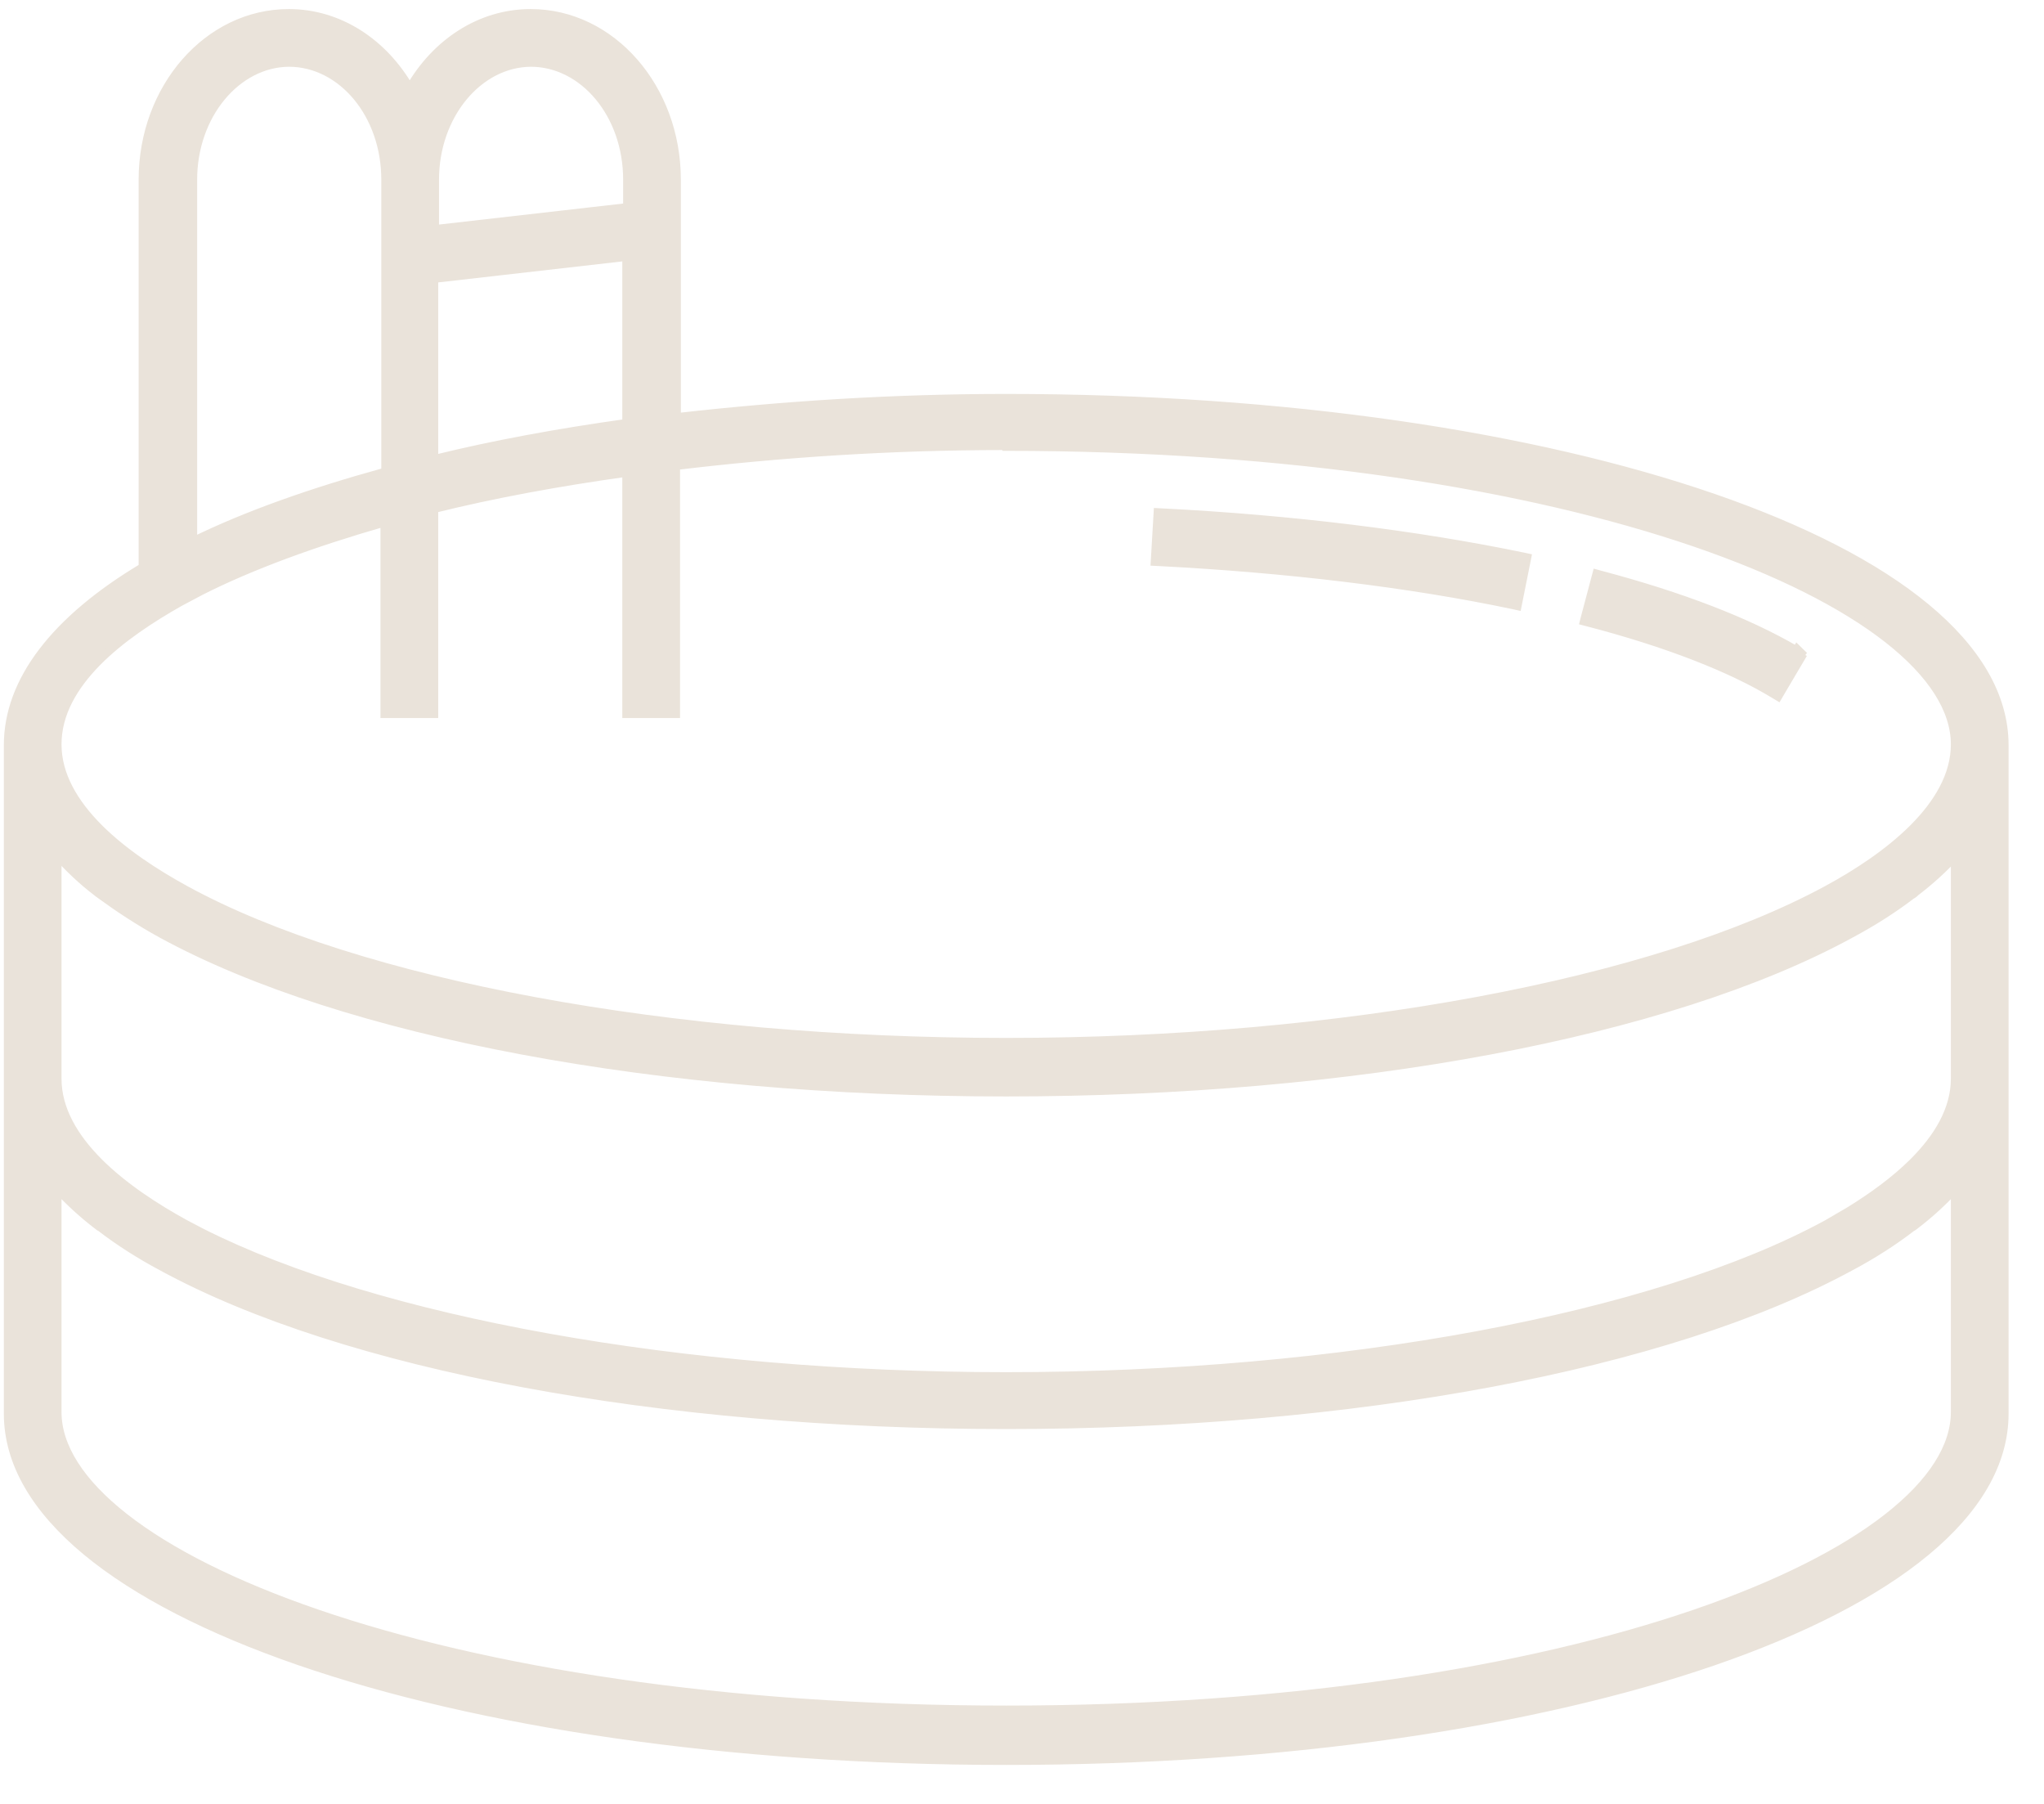 <svg width="51" height="45" viewBox="0 0 51 45" fill="none" xmlns="http://www.w3.org/2000/svg">
<path d="M13.241 0.326C15.265 0.326 16.888 2.197 16.888 4.482V10.405C19.528 10.106 22.267 9.927 25.106 9.927C32.065 9.927 38.279 10.871 42.757 12.418C44.996 13.191 46.806 14.116 48.058 15.154C49.31 16.191 50.016 17.351 50.016 18.589V35.266C50.016 36.51 49.31 37.672 48.058 38.71C46.806 39.749 44.996 40.674 42.757 41.446C38.279 42.989 32.065 43.928 25.106 43.928C18.146 43.928 11.931 42.984 7.454 41.438C5.215 40.665 3.405 39.739 2.153 38.702C0.901 37.664 0.196 36.505 0.196 35.266V18.589C0.196 16.978 1.379 15.454 3.559 14.15V4.482C3.559 2.197 5.182 0.326 7.207 0.326C8.475 0.326 9.581 1.076 10.223 2.197C10.865 1.076 11.972 0.326 13.241 0.326ZM1.435 35.225C1.435 36.087 2.004 36.984 3.113 37.852C4.219 38.718 5.847 39.541 7.924 40.252C12.078 41.675 18.009 42.647 25.106 42.647C32.202 42.647 38.133 41.675 42.287 40.252C44.364 39.541 45.992 38.718 47.098 37.852C48.207 36.984 48.776 36.087 48.776 35.225V29.665C48.489 29.974 48.157 30.284 47.775 30.575L47.748 30.595H47.745C47.74 30.6 47.734 30.605 47.728 30.61C47.722 30.614 47.712 30.62 47.699 30.625C47.249 30.972 46.74 31.298 46.171 31.603L46.17 31.602C41.623 34.08 33.756 35.549 25.106 35.549C16.456 35.549 8.588 34.08 4.041 31.602V31.603C3.472 31.298 2.962 30.972 2.512 30.625C2.499 30.62 2.489 30.614 2.483 30.61C2.477 30.605 2.471 30.6 2.466 30.595H2.463L2.437 30.575C2.054 30.283 1.722 29.974 1.435 29.664V35.225ZM1.435 26.908C1.435 27.675 1.853 28.374 2.468 28.99C3.083 29.604 3.884 30.124 4.625 30.53L5.038 30.746C9.414 32.953 17.015 34.33 25.106 34.33C33.458 34.33 41.306 32.862 45.586 30.53L46.143 30.205C46.706 29.858 47.273 29.451 47.736 28.99C48.354 28.374 48.776 27.674 48.776 26.908V21.37C48.494 21.672 48.168 21.973 47.795 22.257C47.785 22.267 47.772 22.281 47.758 22.293C47.749 22.3 47.736 22.31 47.722 22.318C47.717 22.321 47.709 22.325 47.698 22.33C47.248 22.675 46.739 23 46.171 23.304C41.624 25.783 33.756 27.251 25.106 27.252C16.456 27.252 8.587 25.784 4.04 23.305H4.039C3.443 22.977 2.95 22.648 2.5 22.32L2.493 22.315L2.488 22.309L2.454 22.278H2.443L2.417 22.257C2.034 21.966 1.717 21.657 1.435 21.348V26.908ZM25.044 11.127C22.239 11.128 19.495 11.307 16.868 11.624V17.813H15.627V11.794C13.928 12.032 12.324 12.326 10.834 12.695V17.813H9.593V13.035C7.83 13.542 6.28 14.107 5.018 14.744L4.483 15.028C3.783 15.424 3.017 15.922 2.428 16.519C1.839 17.116 1.435 17.801 1.435 18.569C1.435 19.336 1.853 20.036 2.468 20.652C3.083 21.267 3.884 21.786 4.625 22.192C8.925 24.545 16.754 25.992 25.106 25.992C33.458 25.992 41.287 24.525 45.587 22.192C46.317 21.797 47.118 21.277 47.735 20.66C48.353 20.041 48.776 19.336 48.776 18.569C48.776 17.707 48.208 16.81 47.101 15.942C45.996 15.076 44.37 14.253 42.294 13.541C38.144 12.119 32.212 11.147 25.106 11.147H25.064L25.044 11.127ZM39.932 14.335C41.954 14.87 43.596 15.505 44.819 16.218L44.839 16.185L44.931 16.276L44.952 16.296L44.895 16.368L44.946 16.398L44.416 17.295L44.365 17.382L44.278 17.33C43.189 16.664 41.568 16.035 39.616 15.527L39.519 15.502L39.544 15.404L39.809 14.405L39.835 14.308L39.932 14.335ZM28.984 12.782C32.23 12.945 35.354 13.333 38.01 13.884L38.107 13.905L38.088 14.002L37.884 15.021L37.864 15.121L37.765 15.099C35.162 14.55 32.089 14.184 28.913 14.021L28.812 14.016L28.818 13.915L28.879 12.876L28.885 12.777L28.984 12.782ZM7.213 1.565C5.905 1.574 4.819 2.873 4.819 4.482V13.498C6.166 12.84 7.771 12.274 9.614 11.766V4.482C9.614 2.85 8.525 1.569 7.213 1.565ZM10.834 6.956V11.45C12.327 11.082 13.931 10.789 15.627 10.552V6.409L10.834 6.956ZM13.248 1.565C11.94 1.574 10.854 2.873 10.854 4.482V5.714L15.648 5.167V4.482C15.648 2.85 14.559 1.569 13.248 1.565Z" fill="#EAE3DA" stroke="#EAE3DA" stroke-width="0.2"/>
</svg>
